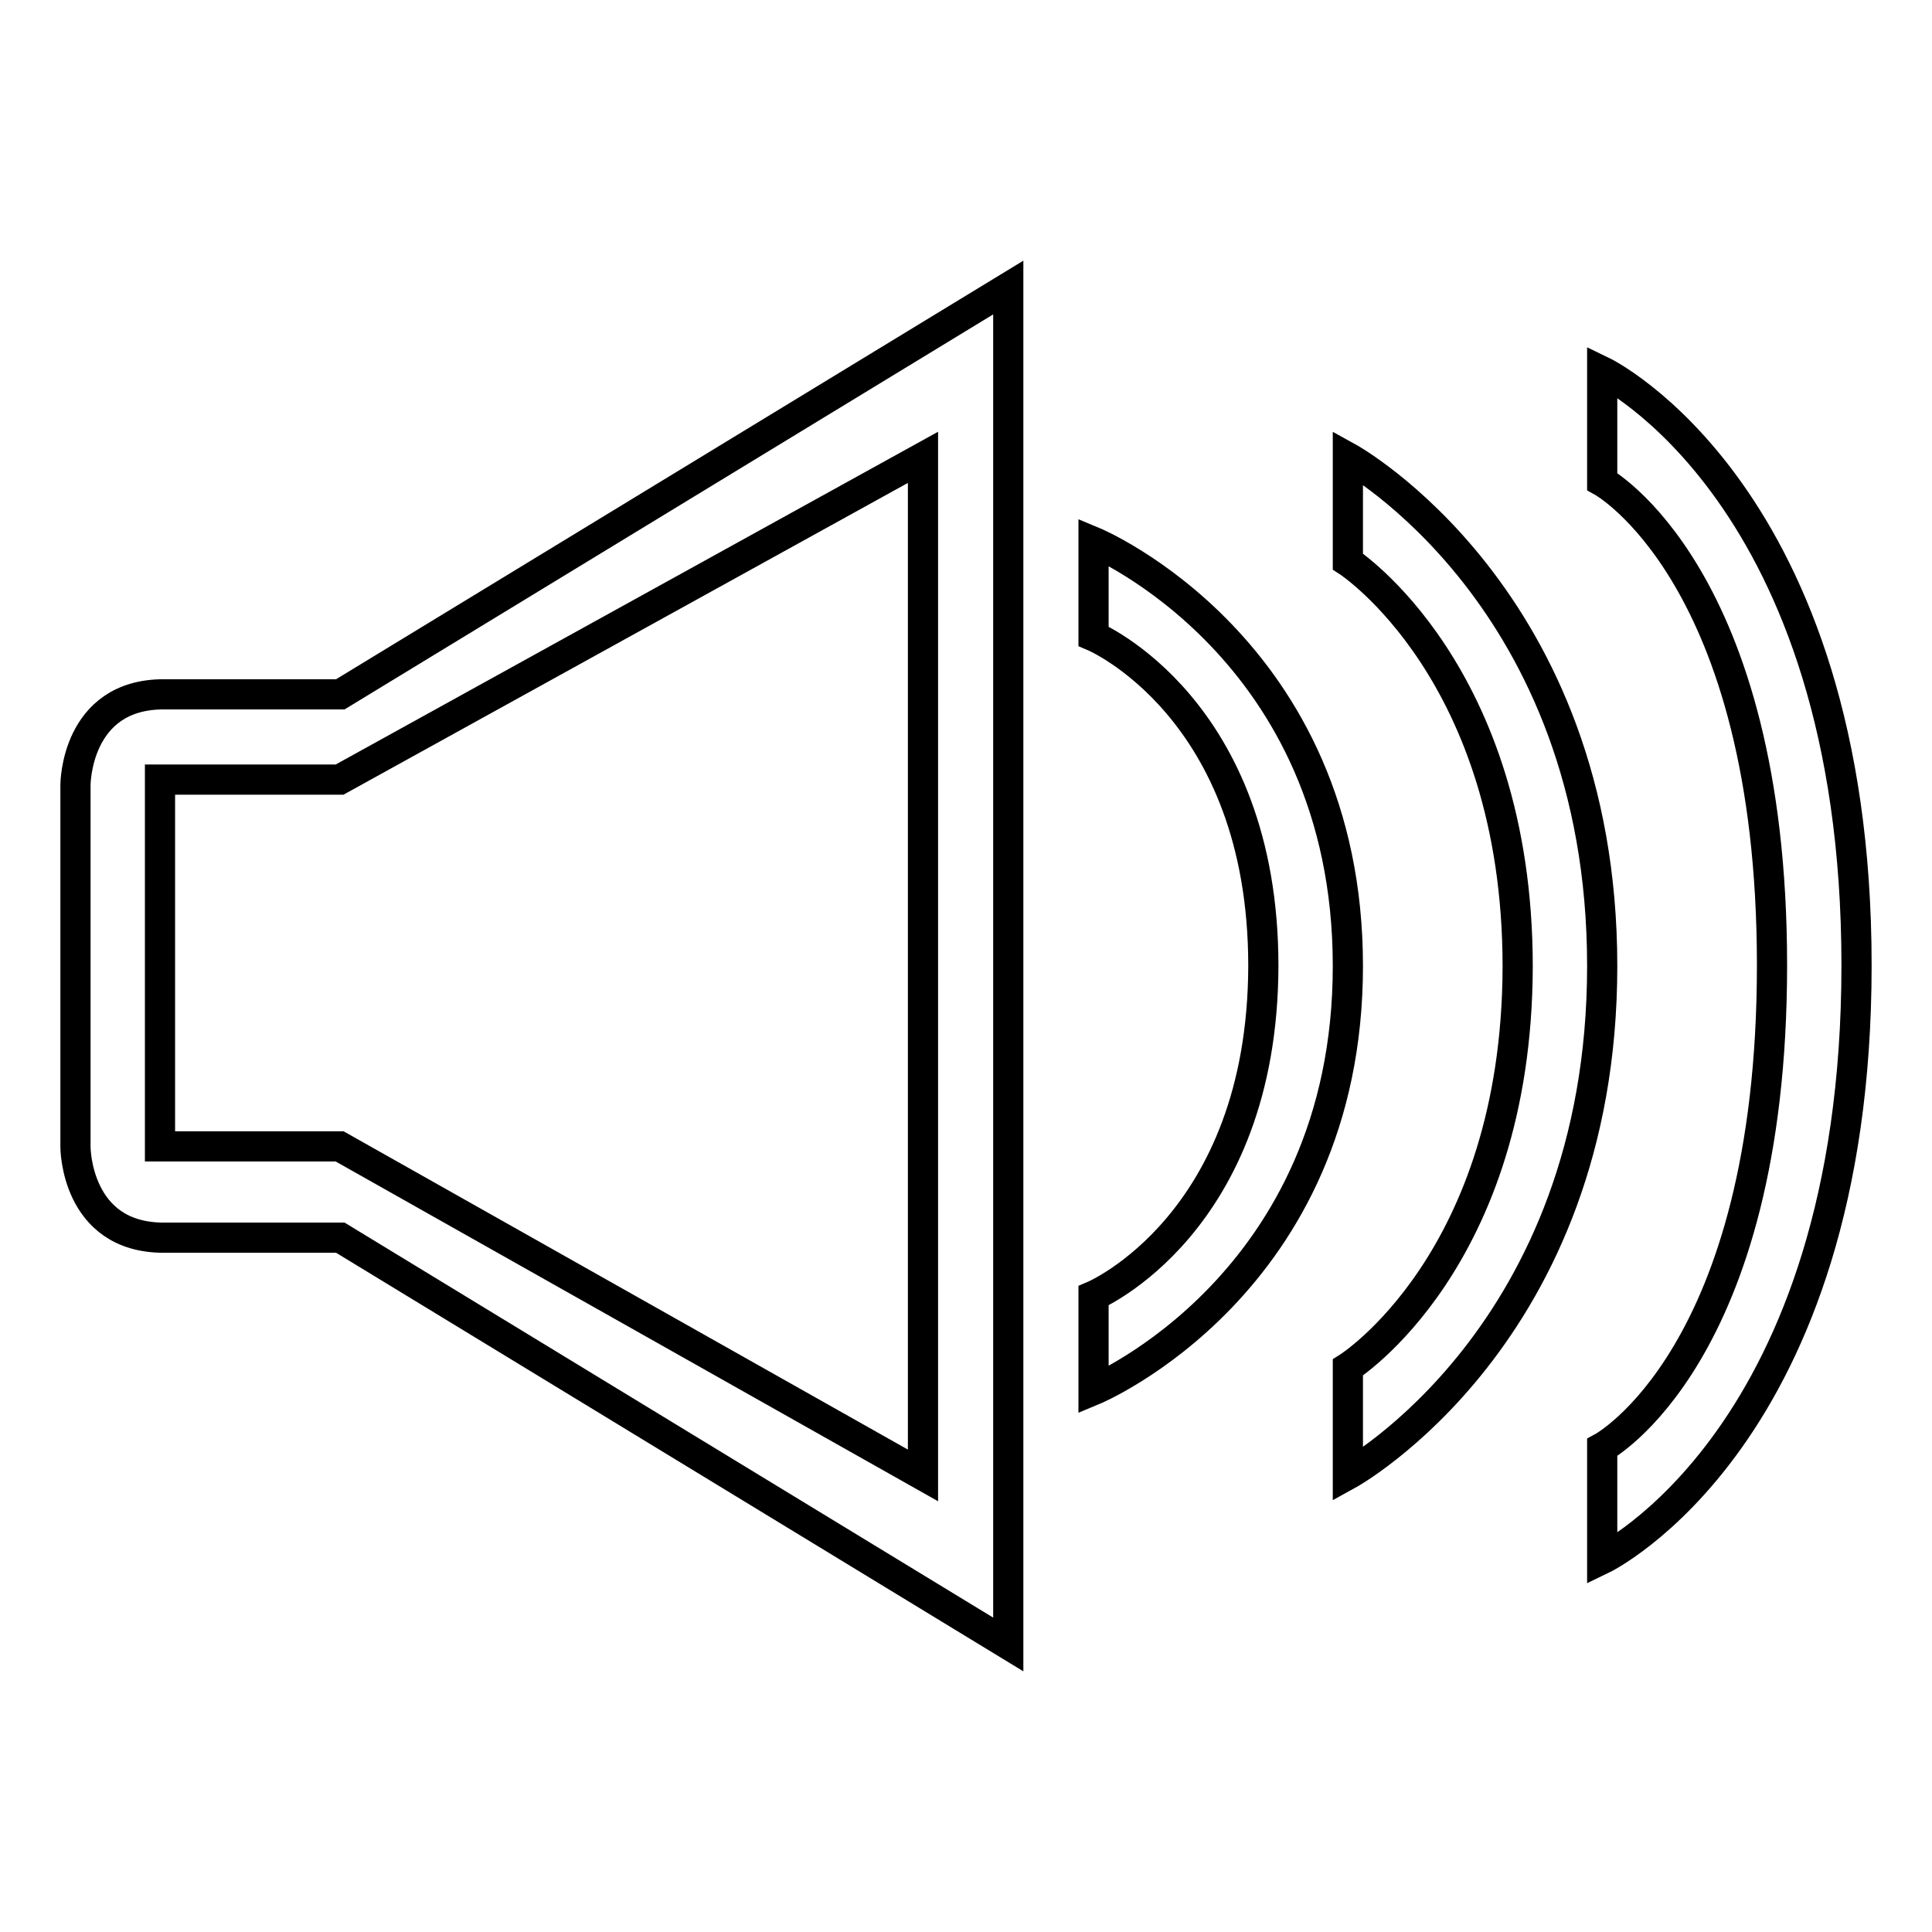 <?xml version="1.0" encoding="utf-8"?>
<!-- Svg Vector Icons : http://www.onlinewebfonts.com/icon -->
<!DOCTYPE svg PUBLIC "-//W3C//DTD SVG 1.1//EN" "http://www.w3.org/Graphics/SVG/1.1/DTD/svg11.dtd">
<svg version="1.1" xmlns="http://www.w3.org/2000/svg" xmlns:xlink="http://www.w3.org/1999/xlink" x="0px" y="0px" viewBox="0 0 256 256" enable-background="new 0 0 256 256" xml:space="preserve">
<g> <path stroke-width="4" fill-opacity="0" stroke="#000000"  d="M45.1,164l88.5,53.9V38.1L45.1,92H21.7C10,92,10,104,10,104v48c0,0,0,12,11.7,12L45.1,164L45.1,164z  M21.2,103.3h23.8l77.3-42.7v134.9l-77.3-43.6H21.2V103.3z M144.9,171.7v12.5c0,0,33.7-14,33.7-56.2c0-42.2-33.7-56.2-33.7-56.2 v12.5c0,0,22.5,9.5,22.5,43.7C167.3,162.2,144.9,171.7,144.9,171.7z M212.3,191.8v14.8c0,0,33.7-16.2,33.7-78.7 c0-62.5-33.7-78.7-33.7-78.7v14.6c0,0,22.5,12.4,22.5,64.1C234.8,179.7,212.3,191.8,212.3,191.8z M178.6,181.2v14.2 c0,0,33.7-18.5,33.7-67.4c0-48.9-33.7-67.4-33.7-67.4v13.8c0,0,22.5,14.6,22.5,53.7C201,167.1,178.6,181.2,178.6,181.2z"/></g>
</svg>